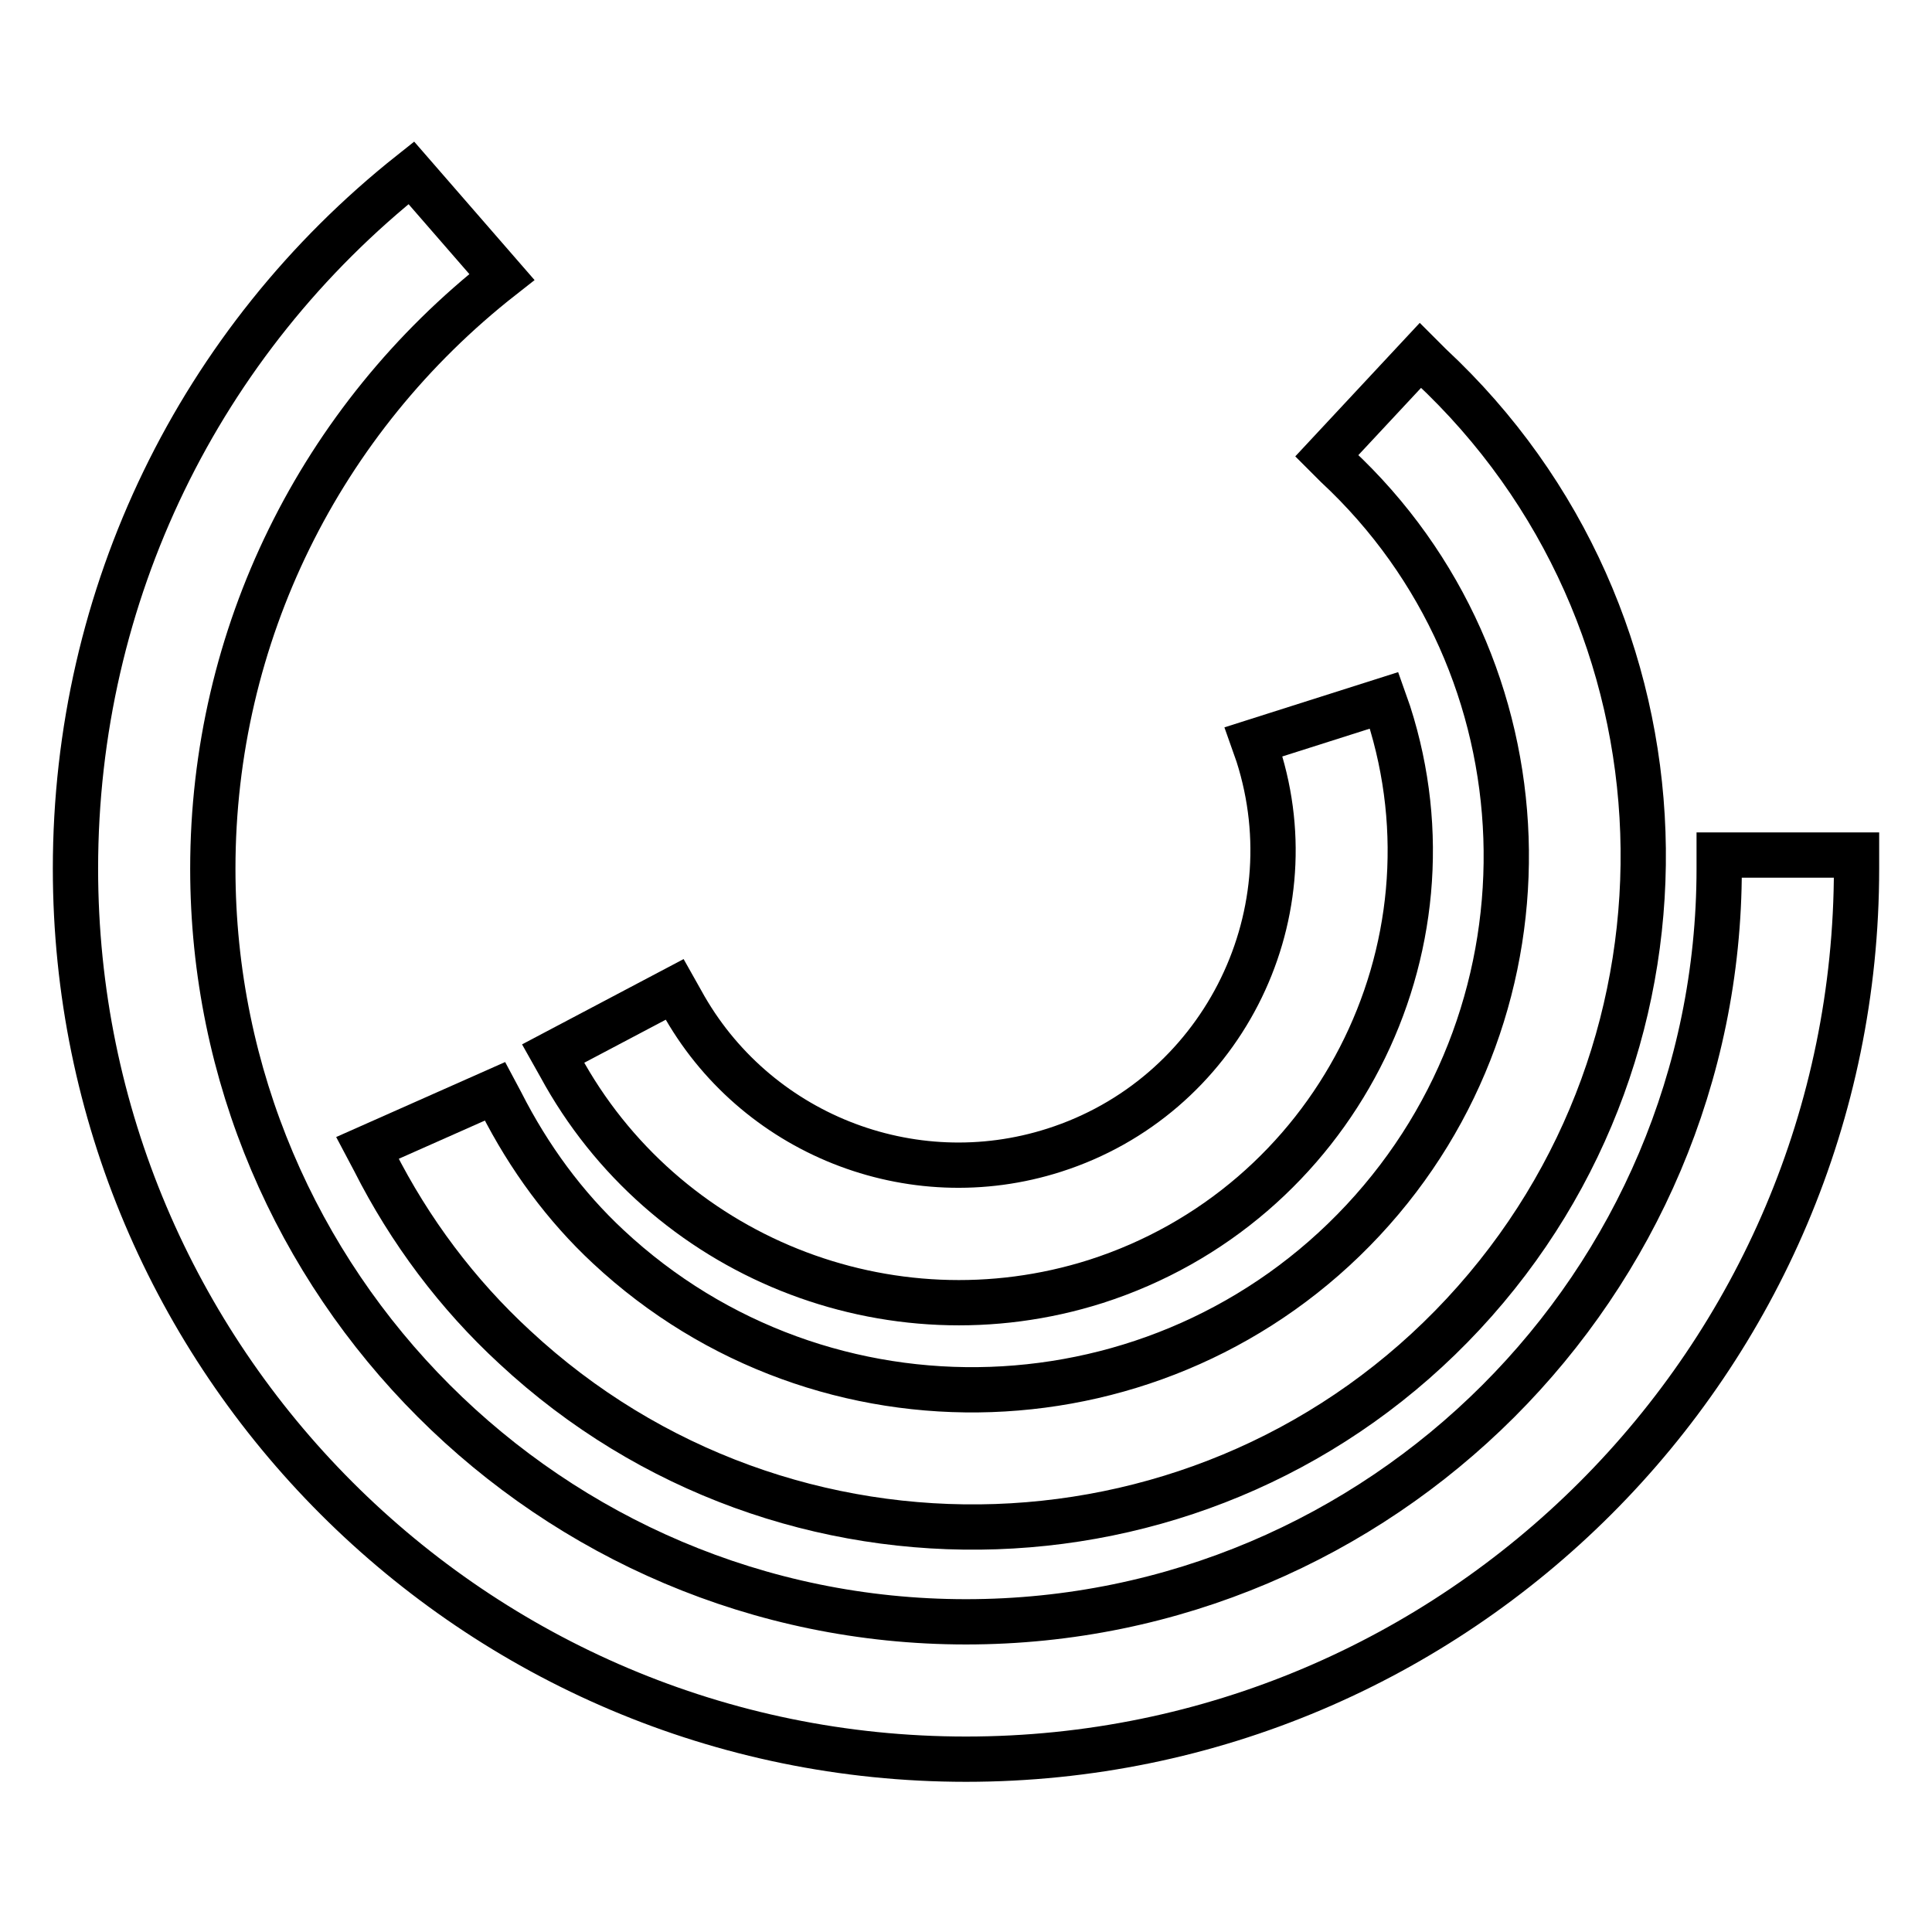 <?xml version="1.0" encoding="utf-8"?>
<!-- Svg Vector Icons : http://www.onlinewebfonts.com/icon -->
<!DOCTYPE svg PUBLIC "-//W3C//DTD SVG 1.1//EN" "http://www.w3.org/Graphics/SVG/1.1/DTD/svg11.dtd">
<svg version="1.1" xmlns="http://www.w3.org/2000/svg" xmlns:xlink="http://www.w3.org/1999/xlink" x="0px" y="0px" viewBox="0 0 256 256" enable-background="new 0 0 256 256" xml:space="preserve">
<g><g><g><g><path stroke-width="6" fill-opacity="0" stroke="#000000"  d="M139.7,152.4c-19,6.1-39.8-2.2-49.4-19.7l-0.9-1.6l-16.1,8.5l0.9,1.6c13.7,25.3,43.6,37.3,71,28.6c31.5-10.1,48.9-43.9,38.8-75.3l-0.6-1.7l-17.3,5.5l0.6,1.7C173.7,121.9,161.6,145.4,139.7,152.4z"/><path stroke-width="6" fill-opacity="0" stroke="#000000"  d="M65.6,144.6l-16.9,7.5l0.9,1.7c4.7,9.3,11,17.7,18.6,24.7c35.9,33.4,92.3,31.5,125.7-4.4c33.4-35.9,31.5-92.3-4.4-125.7l-1.3-1.3l-12.4,13.3l1.3,1.3c28.6,26.6,30.1,71.5,3.5,100c-26.6,28.5-71.5,30.1-100,3.5c-5.7-5.3-10.5-11.8-14.2-19.1L65.6,144.6z"/><path stroke-width="6" fill-opacity="0" stroke="#000000"  d="M227.8,115.1c0,55.1-44.8,99.8-99.8,99.8c-55,0-99.8-44.8-99.8-99.8c0-30.9,14.2-59.5,38.3-78.4l-12-13.8C26.4,45.2,10,78.8,10,115.1c0,65.1,52.9,118,118,118c65.1,0,118-52.9,118-118v-1.8h-18.2V115.1L227.8,115.1z"/></g></g><g></g><g></g><g></g><g></g><g></g><g></g><g></g><g></g><g></g><g></g><g></g><g></g><g></g><g></g><g></g></g></g>
</svg>